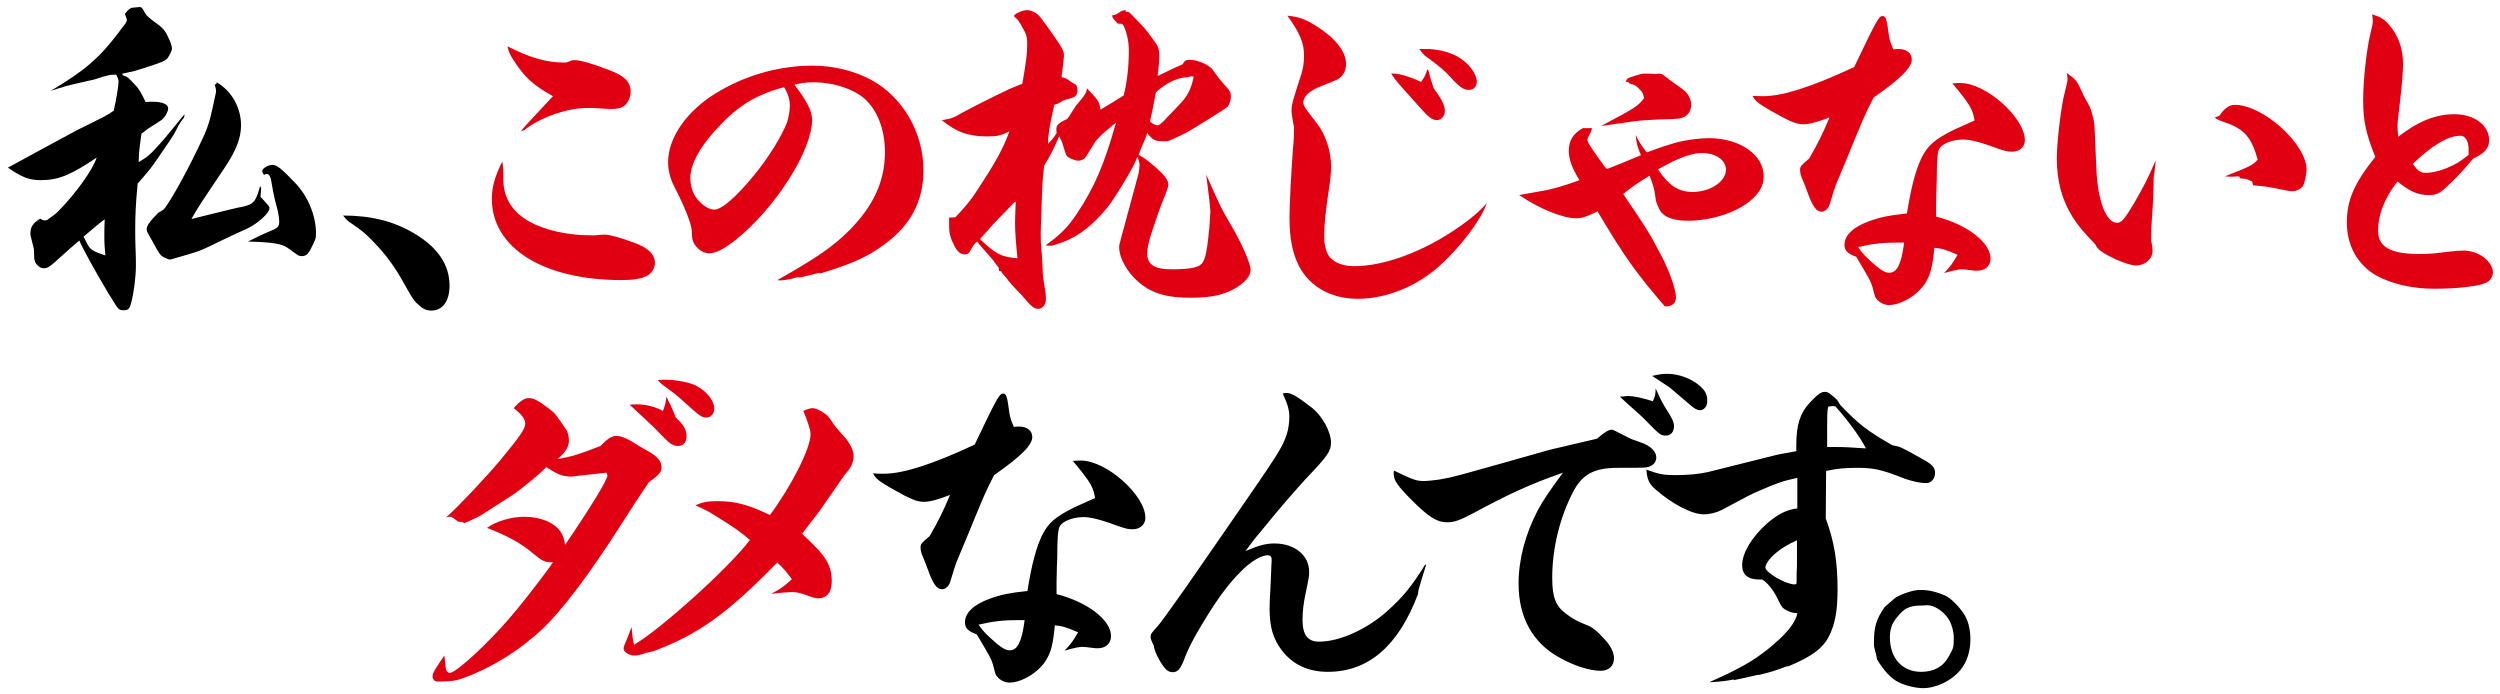 <?xml version="1.0" encoding="utf-8"?>
<svg xmlns="http://www.w3.org/2000/svg" fill="none" height="68" viewBox="0 0 245 68" width="245">
<path d="M3.357 25.304L3.323 24.42C2.983 23.06 2.983 23.06 2.983 22.856C2.983 22.244 3.221 21.87 3.935 21.428C4.105 21.53 4.241 21.598 4.343 21.598C4.411 21.598 4.513 21.598 4.615 21.564C5.159 21.19 5.465 20.952 5.737 20.68C7.437 18.946 9.069 16.668 9.477 15.444C6.893 17.178 5.703 17.654 4.003 17.654C2.847 17.654 2.167 17.382 0.773 16.43C3.561 14.9 7.097 12.996 7.607 12.724C10.157 11.466 10.395 11.364 11.143 10.854C11.415 9.664 11.619 8.372 11.619 7.998C11.619 7.828 11.551 7.59 11.381 7.318C10.837 7.318 10.837 7.318 10.089 7.522C9.477 7.726 9.035 7.862 8.763 7.896C6.383 8.44 6.383 8.44 4.955 8.916C8.321 6.91 9.749 5.686 11.687 3.102C11.891 2.83 12.027 2.626 12.095 2.558C12.333 2.286 12.435 2.082 12.435 1.946C12.435 1.844 12.333 1.606 12.231 1.368C12.571 0.926 12.809 0.756 12.979 0.756C13.659 0.688 13.659 0.688 13.693 0.688C13.863 0.688 13.965 0.79 14.203 1.266C14.339 1.504 14.645 1.776 15.053 2.082C15.971 2.728 16.175 2.966 16.481 3.646C16.685 4.02 16.855 4.564 16.855 4.734C16.855 4.938 16.719 5.21 16.481 5.618C16.243 5.958 16.005 6.06 14.101 6.672C13.149 6.978 13.149 6.978 12.639 7.08C12.435 7.114 12.299 7.148 11.993 7.216V7.25C11.993 7.352 12.027 7.386 12.231 7.454C12.469 7.522 12.537 7.556 13.353 8.44C13.625 8.746 13.863 9.12 14.271 10.004C14.577 9.97 14.781 9.97 14.951 9.97C15.903 9.97 16.481 10.208 16.481 10.616V10.65C16.447 10.99 16.175 11.466 15.903 11.704C15.801 11.772 15.325 12.112 14.543 12.588C14.407 12.69 14.169 12.86 13.863 13.098C13.625 14.832 13.625 14.832 13.591 15.886C14.475 15.376 14.781 15.104 15.801 13.948C15.971 13.778 16.719 12.86 18.079 11.194C18.079 11.466 18.045 11.534 17.841 11.772C17.705 11.908 17.433 12.384 17.059 13.132C16.821 13.54 16.277 14.322 15.393 15.614C14.849 16.43 14.475 16.872 13.489 17.994C13.285 20.17 13.251 21.19 13.251 22.584C13.251 22.992 13.251 23.604 13.285 24.386C13.319 24.998 13.319 25.678 13.319 26.018C13.319 27.106 13.115 28.738 12.843 29.724C12.707 30.268 12.537 30.404 12.129 30.404C11.687 30.404 11.585 30.336 11.109 29.52C10.565 28.67 10.565 28.67 10.259 28.126C9.613 27.072 7.947 24.08 7.777 23.57C7.063 24.182 6.655 24.522 6.111 25.032C4.887 26.154 4.683 26.29 4.275 26.29C3.833 26.29 3.357 25.78 3.357 25.304ZM10.327 25.032C10.259 24.284 10.225 23.91 10.225 23.162C10.225 22.788 10.225 22.244 10.259 21.496C10.021 21.632 8.831 22.652 8.185 23.196C8.287 23.366 8.355 23.502 8.389 23.57C8.797 24.454 8.967 24.59 10.327 25.032ZM15.461 20.884L15.971 20.578C16.345 20.34 18.079 17.314 19.439 14.458C20.323 12.656 20.493 12.146 20.901 10.276C21.139 9.154 21.173 9.052 21.173 8.916C21.173 8.78 21.139 8.576 21.037 8.27C21.207 8.27 21.207 8.236 21.241 8.066C22.703 8.916 23.621 10.548 23.621 12.282C23.621 13.54 23.145 14.764 21.955 16.532C19.439 20.272 19.439 20.272 18.759 21.462C21.921 20.68 23.553 20.272 23.723 20.272C24.845 20.034 25.083 19.762 25.491 18.232C25.559 18.334 25.593 18.436 25.593 18.47L25.525 19.286C25.525 19.286 25.525 19.286 25.967 19.762C26.375 20.204 26.409 20.272 26.409 20.408C26.409 20.884 25.253 21.904 24.267 22.38C22.975 22.958 22.125 23.366 21.853 23.502C19.915 24.454 19.643 24.59 18.215 24.998C16.719 25.44 16.719 25.44 16.685 25.44C16.549 25.44 16.209 25.304 15.971 25.168C15.699 24.998 15.597 24.862 14.917 23.604C14.373 22.652 14.373 22.652 14.373 22.448C14.373 22.176 14.611 21.802 15.053 21.326C15.291 21.088 15.461 20.918 15.461 20.884ZM24.301 23.672C25.049 23.298 25.661 22.992 26.069 22.822C27.259 22.346 27.361 22.244 27.361 21.7C27.361 21.428 27.293 21.02 27.225 20.68C26.851 19.252 26.851 19.252 26.579 17.722C26.545 17.348 26.341 17.042 26.171 17.042C26.069 17.042 26.001 17.076 25.865 17.144C25.763 16.974 25.695 16.838 25.695 16.77C25.695 16.498 26.273 16.158 26.715 16.158C27.123 16.158 27.565 16.498 28.925 17.926C30.183 19.218 30.965 21.156 30.965 22.822C30.965 23.4 30.965 23.4 30.353 24.59C30.149 24.93 29.945 25.1 29.571 25.1C29.299 25.1 29.299 25.1 28.177 24.284C27.599 23.876 26.681 23.74 24.301 23.672ZM33.617 21.122C36.337 21.122 38.581 21.666 40.621 22.89C42.899 24.25 44.055 25.95 44.055 27.99C44.055 29.52 43.375 30.438 42.253 30.438C41.845 30.438 41.505 30.302 41.199 30.03C40.553 29.486 40.553 29.486 39.329 27.31C38.581 26.018 37.731 24.862 36.643 23.74C35.759 22.822 35.589 22.686 34.161 21.7C33.991 21.564 33.923 21.496 33.617 21.122ZM94.839 52.444L93.717 55.13C93.649 55.3 93.445 55.946 93.105 57.068C92.969 57.476 92.629 57.748 92.323 57.748C91.813 57.748 91.439 57.238 90.929 55.81C90.861 55.606 90.691 55.164 90.453 54.586C90.283 54.246 90.215 53.906 90.215 53.634C90.215 53.328 90.317 53.192 91.099 52.546C92.017 50.948 92.323 50.336 93.105 48.5C91.915 48.976 91.099 49.18 90.555 49.18C89.841 49.18 89.263 48.942 87.291 47.82C86.067 47.106 85.829 46.902 85.557 46.392C85.999 46.426 86.373 46.426 86.611 46.426C88.481 46.426 91.303 45.542 95.519 43.57C97.729 38.946 97.933 38.572 98.307 38.572C98.613 38.572 98.715 38.844 98.919 40.476C98.987 40.918 99.089 41.224 99.361 41.836C99.565 41.802 99.769 41.802 99.871 41.802C100.653 41.802 101.163 42.21 101.163 42.822C101.163 43.604 100.109 44.692 97.423 46.562C96.539 48.296 96.539 48.296 94.839 52.444ZM105.141 45.168C105.413 45.168 105.583 45.134 105.719 45.134C105.821 45.134 105.889 45.134 105.923 45.134C108.439 45.134 112.247 48.534 112.247 50.744C112.247 51.39 111.737 51.866 111.023 51.866C110.479 51.866 110.343 51.832 108.541 51.186C107.521 50.846 106.807 50.676 106.161 50.676C105.141 50.676 104.121 51.084 103.849 51.594C103.679 51.934 103.611 52.75 103.611 54.62C103.577 55.402 103.577 55.402 103.543 57C103.543 57.544 103.543 57.544 103.543 58.224C106.603 59.006 108.881 60.774 108.881 62.338C108.881 63.052 108.371 63.528 107.589 63.528C107.453 63.528 107.249 63.528 107.079 63.494C106.569 63.426 106.195 63.392 106.059 63.392C105.787 63.392 105.243 63.494 104.325 63.766C104.971 63.086 105.141 62.848 105.651 61.964C104.529 61.488 104.155 61.352 103.373 61.284C103.203 63.12 102.999 63.902 102.523 64.684C101.809 65.874 100.143 66.894 98.919 66.894C98.477 66.894 98.001 66.656 97.729 66.316C97.559 66.112 97.559 66.112 97.321 65.16C97.151 64.582 96.981 64.276 95.723 62.168C94.873 61.862 94.567 61.556 94.567 60.978C94.567 60.06 95.417 59.244 97.015 58.666C98.035 58.292 98.987 58.088 100.687 57.918C101.129 55.164 101.571 53.6 102.149 52.41C102.761 51.22 103.441 50.642 105.277 49.724C105.515 49.622 106.195 49.316 107.317 48.806C107.147 47.718 106.841 47.208 105.141 45.168ZM95.893 61.216C96.335 61.862 96.675 62.202 97.695 63.086C98.273 63.562 98.613 63.732 98.953 63.732C99.735 63.732 100.143 62.848 100.415 60.774C100.075 60.774 99.939 60.774 99.701 60.774C98.341 60.774 97.355 60.876 95.893 61.216ZM116.157 57.646L120.067 52.002C125.473 44.182 125.609 43.978 126.119 42.516C126.255 42.074 126.357 41.36 126.357 40.884C126.357 40.17 126.187 39.592 125.711 38.572C125.881 38.538 125.949 38.504 126.017 38.504C126.561 38.504 127.071 38.81 128.533 39.932C129.587 40.748 130.437 42.312 130.437 43.366C130.437 44.216 130.131 44.658 128.023 46.868C127.207 47.752 125.405 49.792 123.739 51.866C123.127 52.58 123.025 52.716 122.481 53.43C122.243 53.77 122.243 53.77 122.039 54.008C123.399 53.43 124.079 53.26 124.895 53.26C126.867 53.26 128.295 54.416 128.295 56.014C128.295 56.49 128.295 56.49 127.921 58.292C127.751 59.108 127.649 59.924 127.649 60.74C127.649 62.236 128.159 62.882 129.281 62.882C131.287 62.882 133.973 61.658 135.945 59.89C137.475 58.53 138.359 57.442 139.685 55.3L139.753 55.368C139.413 56.456 139.311 56.796 139.005 57.85L138.971 58.19C137.067 63.29 134.109 65.84 130.131 65.84C128.193 65.84 126.697 65.126 125.643 63.766C124.759 62.61 124.419 61.454 124.419 59.618C124.419 59.142 124.453 58.53 124.487 57.918C124.555 56.592 124.555 56.592 124.589 55.538C124.623 55.13 124.623 54.892 124.623 54.824C124.623 54.552 124.487 54.416 124.249 54.416C123.603 54.416 122.617 54.994 121.665 55.946C120.271 57.306 118.979 59.108 117.143 62.304C116.667 63.154 116.293 63.936 116.055 64.616C115.681 65.568 115.409 65.874 114.933 65.874C114.457 65.874 114.151 65.602 113.641 64.718C113.267 64.038 113.165 63.8 113.063 63.256C112.825 62.78 112.757 62.576 112.757 62.406C112.757 62.134 112.825 62.066 113.403 61.42C113.743 61.046 114.593 59.856 116.157 57.646ZM163.61 37.96L161.91 36.838C162.658 36.668 162.964 36.634 163.406 36.634C164.562 36.634 165.854 37.144 166.67 37.892C167.112 38.3 167.316 38.708 167.316 39.252C167.316 39.83 167.01 40.204 166.568 40.204C166.364 40.204 166.024 40.034 165.65 39.694C164.494 38.708 163.746 38.062 163.61 37.96ZM162.25 38.062C162.624 38.912 162.76 39.184 163.168 39.898C163.848 40.918 164.052 41.36 164.052 41.768C164.052 42.312 163.746 42.686 163.27 42.686C162.76 42.686 162.658 42.618 161.366 41.292C161.026 40.918 160.414 40.374 159.564 39.626C159.156 39.252 159.156 39.252 158.748 38.878C159.088 38.844 159.428 38.81 159.53 38.81C160.108 38.81 160.89 38.98 161.978 39.32C162.216 38.81 162.25 38.64 162.25 38.062ZM153.172 46.324C149.874 47.48 147.97 48.364 144.366 50.302C143.074 50.982 142.53 51.186 141.816 51.186C140.83 51.186 140.014 50.676 138.348 49.01C137.022 47.684 136.58 47.072 136.58 46.46C136.58 46.392 136.58 46.256 136.614 46.12C138.518 47.038 138.824 47.14 139.538 47.14C139.878 47.14 140.524 47.072 141 47.004C142.394 46.766 142.394 46.766 151.268 44.25C151.574 44.148 151.676 44.114 156.504 42.992C157.252 42.346 157.66 42.108 157.932 42.108C158.068 42.108 158.068 42.108 159.598 42.89C159.836 43.026 159.87 43.026 160.822 43.366C161.74 43.672 162.318 44.25 162.318 44.828C162.318 45.168 162.114 45.508 161.808 45.644C161.434 45.848 161.434 45.848 158.544 45.848C156.266 45.848 155.11 46.46 154.226 48.092C152.9 50.574 152.118 53.668 152.118 56.626C152.118 58.53 152.458 59.38 153.444 60.128C154.192 60.672 154.396 60.808 155.722 61.352C156.13 61.522 156.674 61.998 157.184 62.576C157.864 63.29 158.17 63.936 158.17 64.514C158.17 65.262 157.66 65.738 156.878 65.738C155.79 65.738 154.294 65.262 152.832 64.446C150.214 63.018 148.82 60.502 148.82 57.204C148.82 54.858 149.466 52.376 150.69 50.03C151.234 49.01 151.914 48.024 153.172 46.324ZM169.915 66.656V66.588C169.031 66.758 168.657 66.792 167.501 66.86C170.493 65.534 171.785 64.786 173.281 63.596C175.049 62.168 175.967 61.046 176.137 60.094C175.661 60.06 175.457 59.992 175.185 59.856C174.675 59.618 174.607 59.516 174.165 58.598C173.757 57.782 173.213 57.102 172.703 56.796C172.601 56.796 172.499 56.796 172.465 56.796C171.275 56.796 170.731 56.32 170.731 55.368C170.731 54.212 171.683 52.614 173.179 51.288C174.267 50.37 175.049 49.962 176.137 49.826V46.834C174.811 47.106 174.131 47.344 172.567 48.024C171.479 48.5 171.479 48.5 168.759 49.962C168.215 50.234 167.603 50.404 166.957 50.404C165.801 50.404 163.863 49.384 162.231 47.956C161.585 47.378 161.415 46.97 161.347 46.018C162.503 46.46 163.047 46.562 164.169 46.562C165.427 46.562 166.515 46.46 167.399 46.256L174.199 44.556C174.403 44.522 175.049 44.386 176.035 44.216C176.035 43.978 176.035 43.74 176.035 43.638C176.035 41.632 176.409 40.476 177.361 39.456C178.177 38.606 178.449 38.402 178.857 38.402C179.027 38.402 179.197 38.47 179.401 38.64C180.013 39.116 180.149 39.286 180.319 39.66C182.189 41.598 182.869 42.142 185.453 43.638C186.235 43.774 186.235 43.774 188.241 44.896C189.363 45.508 189.635 45.78 189.635 46.358C189.635 46.902 189.261 47.344 188.785 47.344C188.173 47.344 187.425 47.174 186.643 46.902C184.399 46.018 183.651 45.848 181.985 45.848C180.761 45.848 180.081 45.916 178.959 46.154L178.925 50.812C179.741 53.022 180.081 54.96 180.081 57.782C180.081 59.822 179.843 61.182 179.231 62.372C178.619 63.562 177.497 64.378 175.185 65.33L175.219 65.262C174.029 65.704 173.655 65.84 172.363 66.146H172.227C171.207 66.384 170.867 66.452 169.915 66.656ZM179.061 43.808H179.401H179.707C179.843 43.808 179.911 43.808 179.911 43.808C180.761 43.808 181.373 43.842 182.869 43.944C182.257 42.788 181.203 41.326 179.877 39.83C179.741 39.796 179.639 39.796 179.537 39.796C179.469 39.796 179.333 39.83 179.163 39.864C179.061 40.306 179.061 40.578 179.061 43.094C179.061 43.196 179.061 43.434 179.061 43.808ZM176.103 55.47V52.954C175.321 53.294 174.675 53.668 174.097 54.144C173.451 54.654 173.009 55.3 173.009 55.606C173.009 56.116 175.015 57.272 175.865 57.272C176.035 57.272 176.069 57.238 176.069 57C176.069 56.966 176.069 56.762 176.069 56.49C176.069 56.354 176.069 55.98 176.103 55.47ZM183.953 64.616C183.885 64.242 183.885 64.242 183.681 63.46C183.647 63.358 183.647 63.222 183.647 62.984C183.647 61.454 183.851 60.706 184.701 59.482C184.939 59.278 184.939 59.278 185.687 58.632C185.993 58.36 187.183 57.918 187.761 57.85C187.863 57.816 188.135 57.816 188.271 57.816C188.985 57.816 189.733 57.986 190.617 58.36C191.161 58.598 191.977 59.414 192.487 60.196C192.895 60.842 193.099 61.692 193.099 62.644C193.099 63.834 192.759 64.888 192.113 65.67C191.229 66.724 189.767 67.438 188.441 67.438C187.761 67.438 186.775 67.2 186.061 66.86C185.313 66.486 184.565 65.67 183.953 64.616ZM185.211 62.474C185.211 64.514 186.435 65.84 188.271 65.84C189.529 65.84 190.447 65.33 190.991 64.31C191.467 63.46 191.467 63.426 191.467 62.474C191.467 61.896 191.297 61.284 191.025 60.774C190.549 59.958 189.597 59.312 188.883 59.312C188.883 59.312 188.849 59.312 188.815 59.312C188.543 59.346 188.271 59.346 188.101 59.346C187.115 59.38 186.605 59.618 185.959 60.434C185.415 61.046 185.211 61.658 185.211 62.474Z" fill="black"/>
<path d="M49.733 4.53C51.807 5.618 53.541 6.128 55.207 6.128C55.275 6.128 55.343 6.128 55.479 6.128C55.887 5.958 56.091 5.89 56.295 5.89C56.839 5.89 57.961 6.196 59.729 6.876C61.191 7.42 61.803 8.032 61.803 8.984C61.803 9.596 61.463 10.242 61.021 10.48C60.783 10.616 60.307 10.684 59.831 10.684C59.729 10.684 59.729 10.684 58.029 10.582C57.859 10.582 57.689 10.582 57.519 10.582C55.683 10.582 53.235 11.398 51.637 12.554C51.399 12.758 51.331 12.792 51.059 12.86C51.297 12.52 51.297 12.52 54.187 9.426C52.249 8.338 51.467 7.624 50.413 6.026C49.971 5.38 49.835 5.04 49.733 4.53ZM49.223 15.818C49.325 16.498 49.325 16.498 49.325 17.654C49.359 19.422 50.209 20.782 51.909 21.734C53.405 22.55 55.615 23.06 57.825 23.06C57.927 23.06 58.097 23.06 58.335 23.06C58.675 23.026 58.981 22.992 59.253 22.992C59.729 22.992 60.851 23.298 62.109 23.774C63.537 24.284 64.183 24.93 64.183 25.78C64.183 26.29 63.809 26.868 63.333 27.072C62.721 27.344 62.007 27.446 60.885 27.446C53.235 27.446 48.203 24.284 48.203 19.49C48.203 18.334 48.475 17.348 49.223 15.818ZM78.531 27.174H78.123C77.443 27.378 76.831 27.48 76.423 27.48C76.389 27.48 76.321 27.48 76.185 27.446C80.095 25.236 81.659 24.148 83.257 22.55C85.637 20.136 86.725 17.722 86.725 14.9C86.725 12.69 85.977 10.786 84.719 9.664C83.563 8.678 81.659 8.066 79.721 8.066C79.109 8.066 78.735 8.1 77.953 8.27L77.851 8.304C79.041 9.834 79.585 10.888 79.585 11.738C79.585 14.73 76.015 20.374 72.105 23.502C70.949 24.42 70.133 24.828 69.487 24.828C68.909 24.828 68.229 24.352 67.957 23.74C67.821 23.4 67.821 23.298 67.787 22.55C67.753 21.938 67.107 20.272 66.087 18.3C65.679 17.518 65.475 16.702 65.475 15.886C65.475 13.37 67.481 10.616 70.643 8.848C73.363 7.284 76.525 6.434 79.619 6.434C81.693 6.434 83.767 6.944 85.433 7.862C88.493 9.528 90.499 13.03 90.499 16.668C90.499 19.728 89.241 22.108 86.589 24.012C84.957 25.202 83.597 25.814 80.401 26.8L80.299 26.732L78.531 27.174ZM76.831 8.542C73.873 9.358 72.173 10.446 69.963 12.928C68.433 14.662 67.651 16.192 67.651 17.484C67.651 17.994 67.787 18.572 68.025 19.048C68.467 19.864 69.351 20.544 69.997 20.544C70.745 20.544 72.173 19.286 73.975 17.076C75.369 15.376 76.627 13.302 77.137 11.976C77.273 11.534 77.409 10.82 77.409 10.344C77.409 9.834 77.273 9.358 77.035 8.882C77.001 8.78 76.831 8.542 76.831 8.542ZM93.015 21.326L93.627 21.292C94.681 20.17 95.089 19.694 95.837 18.538C97.537 15.954 98.285 14.628 98.931 12.86C98.149 13.268 97.741 13.37 96.755 13.37C94.885 13.37 93.695 12.928 92.301 11.772C93.219 11.636 93.423 11.568 94.341 11.024C94.749 10.786 97.775 9.256 98.591 8.882C98.999 8.678 99.373 8.542 100.189 8.202C100.597 5.856 100.665 5.278 100.665 4.19C100.665 3.714 100.597 3.476 100.427 3.102C100.257 2.762 99.815 2.014 99.713 1.912C99.441 1.674 99.373 1.606 99.373 1.572C99.373 1.368 100.189 0.994 100.665 0.994C101.039 0.994 101.481 1.198 101.855 1.572C102.025 1.742 103.181 3.34 103.691 4.122C104.201 4.904 104.269 5.074 104.269 5.482C104.269 5.618 104.201 6.264 104.031 7.556C104.473 7.658 104.575 7.726 104.881 7.964C105.017 8.066 105.017 8.066 105.323 8.236C105.493 8.304 105.595 8.542 105.595 8.848C105.595 9.29 105.391 9.528 104.915 9.63C104.201 9.834 104.201 9.834 103.997 9.97C103.793 10.106 103.657 10.174 103.317 10.276C102.841 12.452 102.705 13.234 102.705 14.084C103.045 13.778 103.215 13.574 103.555 13.03C103.521 12.894 103.521 12.758 103.521 12.656C103.521 12.248 103.759 12.044 104.609 11.636C104.677 11.534 104.745 11.466 104.779 11.398C105.119 10.854 105.357 10.48 105.425 10.378C106.411 9.222 106.479 9.086 106.513 8.644C106.751 8.916 106.955 9.12 107.091 9.256C107.669 9.902 107.771 10.106 107.839 10.752C108.825 10.174 109.131 9.97 110.117 9.358C110.457 8.066 110.627 6.502 110.627 4.904C110.627 4.02 110.355 2.864 110.049 2.422C109.981 2.354 109.913 2.32 109.777 2.32C109.709 2.32 109.607 2.32 109.539 2.32C109.437 2.218 109.437 2.218 109.199 1.946C109.029 1.742 109.029 1.742 108.995 1.504C109.403 1.436 109.403 1.402 109.777 1.164C109.981 1.028 110.015 1.028 110.321 0.994V1.164C110.389 1.164 110.457 1.164 110.491 1.164C110.627 1.164 110.627 1.164 110.831 1.368C112.259 2.83 112.259 2.83 113.041 3.918C113.517 4.53 113.619 4.836 113.619 5.55C113.619 5.788 113.551 6.604 113.449 7.454C115.047 6.672 115.251 6.57 115.897 6.298C116.067 5.958 116.237 5.856 116.577 5.856C117.359 5.856 118.515 6.366 118.855 6.842C119.263 7.454 119.603 7.862 119.841 8.134C120.589 8.95 120.623 9.018 120.623 9.528C120.623 9.834 120.487 10.276 120.283 10.48C120.181 10.616 116.781 12.724 116.271 12.996C114.537 13.846 114.537 13.846 114.095 13.846C113.177 13.846 112.973 13.744 112.429 13.03C112.327 13.404 112.293 13.438 112.123 13.846C111.885 14.39 111.817 14.56 111.579 15.172C112.021 15.41 112.191 15.512 112.599 15.852C113.993 16.974 114.503 17.586 114.503 18.096C114.503 18.266 114.299 18.878 113.993 19.592C113.789 20.068 113.347 21.326 112.939 22.55C112.531 23.842 112.429 24.284 112.429 24.862C112.429 25.916 113.143 26.392 114.775 26.392C116.781 26.392 117.597 26.188 117.869 25.712C118.175 25.202 118.311 24.42 118.515 22.312C118.549 21.802 118.617 20.884 118.617 20.748C118.617 20.408 118.481 19.218 118.209 17.11C119.671 20.408 119.671 20.408 120.589 21.972C121.643 23.74 122.561 25.814 122.561 26.46C122.561 27.038 122.017 27.684 121.099 28.228C119.943 28.908 118.651 29.18 116.713 29.18C114.775 29.18 113.551 28.908 112.497 28.296C110.899 27.378 109.675 25.576 109.675 24.182C109.675 24.012 109.675 24.012 111.579 17.008C111.613 16.838 111.681 16.294 111.681 16.158C111.681 16.022 111.613 15.75 111.477 15.342C111.409 15.512 111.409 15.512 111.171 16.056C110.729 16.974 109.165 19.558 108.519 20.34C107.125 22.04 105.765 23.128 104.133 23.74C103.589 23.944 103.147 24.08 102.943 24.08C102.807 24.08 102.671 24.08 102.467 24.046C103.963 22.958 104.609 22.312 105.527 20.952C107.227 18.402 108.213 16.158 109.369 12.01C108.417 12.792 107.941 13.2 107.601 13.574C107.397 13.778 107.397 13.778 106.411 15.376C106.275 15.58 105.969 15.75 105.697 15.75C105.323 15.75 104.711 15.478 104.541 15.274C104.473 15.172 104.337 14.798 104.167 14.22C104.133 14.016 103.997 13.71 103.793 13.37C103.181 14.764 102.977 15.172 102.331 16.226C102.195 17.484 102.161 17.586 102.093 19.626C102.093 19.898 102.059 20.34 102.059 20.986C102.025 21.768 101.991 22.414 101.991 22.856C101.991 23.468 101.991 23.774 102.093 24.828C102.127 25.304 102.161 25.95 102.195 26.8C102.195 27.038 102.297 27.684 102.467 28.738C102.467 28.806 102.501 29.146 102.501 29.248C102.501 29.86 102.195 30.268 101.719 30.268C101.413 30.268 101.073 30.03 100.733 29.622C100.053 28.84 100.053 28.84 99.747 28.534C99.441 28.228 99.135 27.888 98.795 27.48C98.727 27.344 98.523 27.106 98.183 26.732C98.115 26.562 98.115 26.562 97.911 26.562C97.911 26.562 97.911 26.562 97.877 26.29C97.877 26.222 97.843 26.188 97.503 25.746C97.469 25.746 97.435 25.644 97.333 25.508C97.163 25.304 96.959 25.066 96.687 24.76C96.177 24.182 96.109 24.148 95.769 23.672C95.463 23.91 95.463 23.91 95.021 24.692C94.953 24.828 94.749 24.93 94.545 24.93C94.137 24.93 93.797 24.658 93.491 24.012C93.151 23.366 93.015 22.856 93.015 22.244C93.015 22.04 93.015 21.666 93.015 21.326ZM116.985 7.522C116.917 7.488 116.815 7.488 116.781 7.488C116.679 7.488 116.645 7.488 116.509 7.522C116.475 7.556 116.271 7.59 115.863 7.624C115.081 7.76 114.061 8.304 113.279 9.052C113.041 10.378 112.939 10.752 112.701 11.908C112.973 12.146 113.211 12.248 113.415 12.282C113.585 12.316 114.027 11.942 114.401 11.466C114.435 11.466 114.843 11.024 115.455 10.378C116.373 9.46 116.713 8.78 116.985 7.522ZM99.543 19.762L99.475 19.796C99.373 19.83 99.033 20.204 98.523 20.748C98.455 20.816 98.319 20.952 98.115 21.156C97.673 21.598 97.299 22.006 96.041 23.434C97.571 24.896 98.149 25.202 99.713 25.304C99.543 23.672 99.475 22.618 99.475 21.836C99.475 21.292 99.509 20.68 99.543 19.762ZM126.165 1.538C127.253 1.64 127.933 1.878 128.953 2.524C130.857 3.714 131.911 5.04 131.911 6.264C131.911 6.774 131.741 7.216 131.435 7.522C131.129 7.794 131.027 7.828 129.565 8.406C128.443 8.814 127.729 9.426 127.729 10.004C127.729 10.378 127.831 10.514 129.021 12.044C129.905 13.132 130.449 14.832 130.449 16.328C130.449 16.838 130.381 17.586 130.245 18.47C129.939 20.408 129.769 21.972 129.769 23.094C129.769 23.91 129.905 24.522 130.177 24.998C130.585 25.678 131.537 26.086 132.693 26.086C135.991 26.086 140.275 24.352 143.913 21.564C144.695 20.952 145.137 20.544 145.715 19.898C145.103 21.598 143.199 24.114 141.159 25.984C138.881 28.058 135.889 29.282 133.033 29.282C130.449 29.282 128.341 28.092 127.287 26.052C126.641 24.76 126.369 23.298 126.369 21.292C126.369 20.17 126.539 16.804 126.709 14.594C126.811 13.506 126.811 13.234 126.811 12.486C126.607 11.33 126.573 11.16 126.573 10.854C126.573 10.242 126.675 9.902 127.525 7.284C127.695 6.74 127.797 6.128 127.797 5.482C127.797 4.19 127.389 3.238 126.165 1.538ZM139.085 4.802C139.425 4.802 139.629 4.802 139.765 4.802C140.785 4.802 141.873 5.04 142.723 5.482C143.845 6.06 144.729 7.182 144.729 8.032C144.729 8.474 144.389 8.814 143.981 8.814C143.437 8.814 143.063 8.576 142.145 7.556C141.533 6.91 141.397 6.774 140.105 5.788C139.595 5.448 139.595 5.448 139.085 4.802ZM139.867 6.842H139.969C140.173 7.658 140.241 7.896 140.513 8.678C141.227 9.596 141.601 10.344 141.601 10.854C141.601 11.364 141.261 11.772 140.819 11.772C140.377 11.772 139.969 11.466 139.289 10.684C139.017 10.378 138.541 9.834 137.861 9.086C137.113 8.27 136.841 7.964 136.331 7.216C136.467 7.216 136.569 7.216 136.637 7.216C137.215 7.216 138.473 7.624 139.255 8.032C139.561 7.624 139.663 7.454 139.867 6.842ZM159.757 11.942L156.901 12.35C160.233 10.582 160.471 10.446 161.117 9.63C161.049 9.222 160.981 9.052 160.743 8.814C160.267 8.338 160.267 8.338 159.655 8.168C159.655 8.168 159.621 8.134 159.621 8.1L159.587 8.032H159.315C159.417 7.726 159.485 7.658 159.927 7.522C160.879 7.216 160.879 7.216 161.287 7.216C161.559 7.216 161.899 7.216 162.239 7.25L162.613 7.216C162.851 7.25 162.851 7.25 163.055 7.386C163.803 7.964 163.803 7.964 164.347 8.338C165.265 9.018 165.265 9.018 165.469 9.358C165.639 9.664 165.741 9.97 165.741 10.276C165.741 10.752 165.469 11.262 165.095 11.432C164.687 11.636 164.483 11.67 162.681 11.704C161.287 11.772 160.981 11.772 159.757 11.942ZM155.133 12.554H156.017C155.949 12.86 155.915 12.928 155.677 13.37C155.609 13.506 155.575 13.608 155.575 13.676C155.575 13.914 155.677 14.118 156.595 15.41C157.275 16.362 157.275 16.362 157.479 16.566C158.431 16.192 159.723 15.682 160.811 15.206C160.437 14.322 160.369 14.016 160.301 13.234C160.743 14.084 160.879 14.322 161.389 14.934C162.953 14.356 163.531 14.186 164.109 14.016C165.197 13.71 166.489 13.54 167.475 13.54C170.501 13.54 172.847 15.172 172.847 17.28C172.847 18.198 172.405 18.98 171.419 19.762C170.025 20.884 167.611 21.632 165.401 21.632C164.313 21.632 163.395 21.394 162.953 20.952C162.681 20.714 162.477 20.306 162.273 19.66L162.239 19.388C162.137 18.538 162.035 18.198 161.661 17.212C160.403 17.994 159.995 18.266 159.077 19.014C161.151 22.074 161.661 22.856 162.511 24.488C163.497 26.256 164.245 28.296 164.245 29.146C164.245 29.724 163.871 30.03 163.191 30.03H163.157C160.267 26.664 159.179 25.134 156.561 20.714C155.507 21.224 155.031 21.394 154.487 21.394C153.161 21.394 150.883 20.476 148.877 19.116C149.285 19.048 149.285 19.048 150.951 18.742C152.073 18.572 153.331 18.198 154.793 17.654C154.113 16.6 153.739 15.614 153.739 14.798C153.739 13.778 154.181 13.064 155.133 12.554ZM162.477 16.6C163.565 18.198 164.483 18.81 165.877 18.81C167.611 18.81 169.141 17.79 169.141 16.634C169.141 15.682 168.155 15.002 166.795 15.002C166.047 15.002 165.197 15.24 163.939 15.818C163.667 15.954 163.667 15.954 162.851 16.396C162.715 16.464 162.715 16.464 162.477 16.6ZM181.031 15.444L179.909 18.13C179.841 18.3 179.637 18.946 179.297 20.068C179.161 20.476 178.821 20.748 178.515 20.748C178.005 20.748 177.631 20.238 177.121 18.81C177.053 18.606 176.883 18.164 176.645 17.586C176.475 17.246 176.407 16.906 176.407 16.634C176.407 16.328 176.509 16.192 177.291 15.546C178.209 13.948 178.515 13.336 179.297 11.5C178.107 11.976 177.291 12.18 176.747 12.18C176.033 12.18 175.455 11.942 173.483 10.82C172.259 10.106 172.021 9.902 171.749 9.392C172.191 9.426 172.565 9.426 172.803 9.426C174.673 9.426 177.495 8.542 181.711 6.57C183.921 1.946 184.125 1.572 184.499 1.572C184.805 1.572 184.907 1.844 185.111 3.476C185.179 3.918 185.281 4.224 185.553 4.836C185.757 4.802 185.961 4.802 186.063 4.802C186.845 4.802 187.355 5.21 187.355 5.822C187.355 6.604 186.301 7.692 183.615 9.562C182.731 11.296 182.731 11.296 181.031 15.444ZM191.333 8.168C191.605 8.168 191.775 8.134 191.911 8.134C192.013 8.134 192.081 8.134 192.115 8.134C194.631 8.134 198.439 11.534 198.439 13.744C198.439 14.39 197.929 14.866 197.215 14.866C196.671 14.866 196.535 14.832 194.733 14.186C193.713 13.846 192.999 13.676 192.353 13.676C191.333 13.676 190.313 14.084 190.041 14.594C189.871 14.934 189.803 15.75 189.803 17.62C189.769 18.402 189.769 18.402 189.735 20C189.735 20.544 189.735 20.544 189.735 21.224C192.795 22.006 195.073 23.774 195.073 25.338C195.073 26.052 194.563 26.528 193.781 26.528C193.645 26.528 193.441 26.528 193.271 26.494C192.761 26.426 192.387 26.392 192.251 26.392C191.979 26.392 191.435 26.494 190.517 26.766C191.163 26.086 191.333 25.848 191.843 24.964C190.721 24.488 190.347 24.352 189.565 24.284C189.395 26.12 189.191 26.902 188.715 27.684C188.001 28.874 186.335 29.894 185.111 29.894C184.669 29.894 184.193 29.656 183.921 29.316C183.751 29.112 183.751 29.112 183.513 28.16C183.343 27.582 183.173 27.276 181.915 25.168C181.065 24.862 180.759 24.556 180.759 23.978C180.759 23.06 181.609 22.244 183.207 21.666C184.227 21.292 185.179 21.088 186.879 20.918C187.321 18.164 187.763 16.6 188.341 15.41C188.953 14.22 189.633 13.642 191.469 12.724C191.707 12.622 192.387 12.316 193.509 11.806C193.339 10.718 193.033 10.208 191.333 8.168ZM182.085 24.216C182.527 24.862 182.867 25.202 183.887 26.086C184.465 26.562 184.805 26.732 185.145 26.732C185.927 26.732 186.335 25.848 186.607 23.774C186.267 23.774 186.131 23.774 185.893 23.774C184.533 23.774 183.547 23.876 182.085 24.216ZM205.273 12.622L205.443 16.532C205.579 19.694 206.395 21.836 207.483 21.836C207.925 21.836 208.231 21.428 209.149 19.898C210.237 17.994 210.441 17.586 211.257 15.716C211.223 16.192 211.223 16.192 211.087 17.246C211.053 17.382 211.053 17.654 211.053 18.062C211.019 19.592 211.019 19.592 210.883 21.496C210.815 22.414 210.815 22.584 210.815 23.128C210.815 23.264 210.815 23.434 210.815 23.638C210.917 24.012 210.951 24.352 210.951 24.59C210.951 25.372 210.203 26.018 209.353 26.018C208.911 26.018 208.265 25.814 207.313 25.406C205.987 24.76 205.545 24.454 205.341 23.944C204.185 22.754 203.675 22.142 203.131 21.292C202.077 19.626 201.567 17.756 201.567 15.512C201.567 13.88 202.009 10.242 202.349 9.052C202.519 8.372 202.621 7.964 202.621 7.76C202.621 7.658 202.587 7.386 202.553 7.148C203.505 7.862 203.539 7.896 204.117 9.188C204.185 9.324 204.253 9.494 204.355 9.664C204.831 10.48 204.831 10.514 204.967 10.956C205.171 11.602 205.273 12.146 205.273 12.622ZM219.553 17.484L219.451 17.314C219.349 17.28 219.281 17.28 219.247 17.28C219.213 17.28 219.111 17.28 218.941 17.314C218.873 17.314 218.805 17.314 218.737 17.314C218.567 17.314 218.329 17.314 218.057 17.28C218.635 17.042 219.111 16.838 219.417 16.736C220.437 16.328 220.879 16.09 221.253 15.648C220.675 13.506 219.927 12.622 218.091 12.01C217.513 11.806 217.411 11.772 217.037 11.534L217.513 11.33C217.989 10.616 218.465 10.276 219.009 10.276C221.797 10.276 226.047 14.118 226.047 16.634C226.047 16.94 225.911 17.654 225.775 18.028C225.673 18.436 225.129 18.742 224.585 18.742C224.415 18.742 224.415 18.742 223.429 18.538C222.409 18.334 222.069 18.266 220.811 18.164L220.709 17.79C220.267 17.552 220.097 17.518 219.553 17.484ZM232.473 1.402C233.323 1.674 233.663 1.878 234.173 2.49C235.057 3.51 235.499 4.802 235.499 6.264C235.499 6.978 235.397 8.304 235.193 10.004C234.989 11.636 234.955 12.078 234.955 12.452C234.955 12.656 234.989 12.928 235.023 13.404C236.995 11.874 238.695 11.194 240.531 11.194C242.503 11.194 243.931 12.282 243.931 13.744C243.931 14.526 243.489 15.036 242.367 15.546C241.279 16.838 240.701 17.45 239.715 18.368C239.035 18.98 238.729 19.116 238.015 19.116C236.961 19.116 236.179 18.776 234.955 17.79C233.663 19.422 233.051 21.054 233.051 22.618C233.051 24.216 234.275 24.896 237.199 24.896C237.947 24.896 238.661 24.828 239.749 24.692C240.531 24.59 241.075 24.556 241.415 24.556C242.911 24.556 244.305 25.61 244.305 26.732C244.305 27.106 244.033 27.514 243.693 27.684C242.945 28.058 240.837 28.296 238.559 28.296C236.383 28.296 234.377 27.82 232.881 27.004C231.045 25.95 229.991 24.08 229.991 21.802C229.991 19.626 230.705 17.96 232.779 15.376C231.861 13.098 231.589 11.84 231.589 9.8C231.589 7.862 231.929 4.836 232.269 3.442C232.439 2.762 232.541 2.252 232.541 2.082C232.541 1.912 232.507 1.674 232.473 1.402ZM236.451 16.056C236.995 16.804 237.199 16.94 237.811 16.94C238.253 16.94 239.035 16.77 239.715 16.498C240.633 16.124 241.041 15.886 241.925 15.172C241.925 14.968 241.925 14.764 241.925 14.628C241.925 13.846 241.585 13.302 241.143 13.302C239.919 13.302 238.423 14.186 236.451 16.056ZM64.457 37.246C64.797 37.212 65.001 37.212 65.205 37.212C66.293 37.212 67.653 37.484 68.265 37.824C69.285 38.368 69.999 39.286 69.999 40.034C69.999 40.544 69.659 40.918 69.251 40.918C68.741 40.918 68.605 40.816 66.667 39.048C66.361 38.776 65.987 38.47 65.545 38.164C64.899 37.688 64.865 37.688 64.457 37.246ZM45.417 51.186L44.907 51.118C44.329 50.71 44.261 50.642 44.159 50.642C44.125 50.642 44.125 50.642 44.091 50.642C43.989 50.642 43.853 50.676 43.717 50.71C45.009 49.554 47.627 46.766 49.055 45.066C51.027 42.686 51.469 42.006 51.469 41.53C51.469 41.054 51.129 40.612 50.347 40C50.959 39.286 51.401 39.014 51.843 39.014C52.319 39.014 52.829 39.286 53.917 40.136C54.393 40.51 54.393 40.51 55.447 42.04C55.651 42.312 55.753 42.754 55.753 43.196C55.753 43.774 55.447 44.284 54.631 44.998C56.093 44.726 56.671 44.556 58.847 43.706C59.493 43.026 59.935 42.72 60.411 42.72C60.921 42.72 61.601 43.026 62.791 43.808C63.029 43.944 63.233 44.046 63.403 44.148C64.491 44.76 64.831 45.202 64.831 45.848C64.831 46.256 64.525 46.596 63.573 47.276C62.247 49.248 62.247 49.248 60.819 51.492C57.827 56.184 55.039 59.89 53.169 61.624C51.027 63.664 48.273 65.398 45.587 66.384C44.703 66.724 44.261 66.792 42.901 66.792C42.595 66.792 42.391 66.588 42.391 66.282C42.391 65.976 42.629 65.568 43.547 64.242C43.615 64.65 43.615 64.956 43.649 65.194C43.683 65.704 43.819 65.942 44.091 65.942C44.397 65.942 45.315 65.228 46.573 64.072C48.987 61.794 50.619 59.924 53.441 56.15C54.019 55.368 54.019 55.368 54.189 55.096C54.087 55.096 53.985 55.096 53.883 55.096C53.407 55.096 53.067 54.926 52.285 54.28C51.129 53.26 49.667 52.478 47.729 51.73C48.613 51.084 50.109 50.642 51.401 50.642C52.999 50.642 54.427 51.254 54.971 52.172C55.175 52.478 55.277 52.75 55.379 53.396C57.793 49.86 59.527 47.038 59.527 46.596C59.527 46.528 59.493 46.426 59.425 46.324C58.813 46.392 58.813 46.392 56.059 46.698C55.991 46.698 55.923 46.698 55.889 46.698C55.175 46.698 54.631 46.494 53.543 45.78C52.965 46.392 51.027 47.99 50.245 48.5L47.865 50.03C46.981 50.608 46.743 50.744 45.451 51.288C45.451 51.254 45.417 51.186 45.417 51.186ZM65.307 38.878C65.681 39.626 65.851 39.932 66.225 40.918C67.007 41.632 67.279 42.108 67.279 42.754C67.279 43.366 66.973 43.706 66.429 43.706C66.021 43.706 65.647 43.502 65.103 42.924C64.117 41.904 64.049 41.836 63.063 40.918C62.383 40.272 62.281 40.204 61.703 39.66C62.043 39.626 62.281 39.626 62.451 39.626C63.301 39.626 64.219 39.864 64.967 40.272C65.205 39.66 65.239 39.456 65.307 38.878ZM64.001 63.834L63.355 63.97C62.777 64.174 62.471 64.242 62.199 64.242C61.655 64.242 61.111 63.902 61.111 63.562C61.111 63.46 61.145 63.392 61.179 63.256C61.349 62.882 61.519 62.44 61.893 61.454C61.961 62.304 61.995 62.542 62.131 63.188C64.681 61.726 71.515 55.572 73.487 52.92C72.671 52.206 72.127 51.798 70.427 50.744C69.407 50.098 69.135 49.962 68.149 49.52C68.829 49.214 69.339 49.112 70.325 49.112C72.059 49.112 73.317 49.452 75.459 50.472C77.635 47.514 79.437 43.91 79.437 42.55C79.437 42.176 79.165 41.292 78.723 40.272C79.097 40.102 79.437 40 79.573 40C79.879 40 80.049 40.068 80.559 40.34C81.001 40.646 81.035 40.646 81.375 41.088C81.851 41.802 81.851 41.802 82.905 42.992C83.347 43.536 83.653 44.182 83.653 44.692C83.653 45.338 83.381 45.882 82.803 46.494C80.933 49.18 80.729 49.486 80.253 50.166C80.015 50.472 80.015 50.472 79.199 51.526C78.961 51.832 78.927 51.866 78.621 52.308C78.757 52.478 78.859 52.58 78.961 52.648C81.001 54.552 81.511 55.436 81.511 57C81.511 58.054 81.035 58.632 80.185 58.632C79.913 58.632 79.641 58.564 79.029 58.326C78.383 58.088 78.009 58.02 77.567 58.02C77.295 58.02 76.513 58.088 75.561 58.19C76.343 57.816 76.887 57.442 77.601 56.762C77.023 55.98 76.853 55.776 76.173 55.13C71.243 60.162 68.455 62.168 64.001 63.834Z" fill="#E00012"/>
</svg>